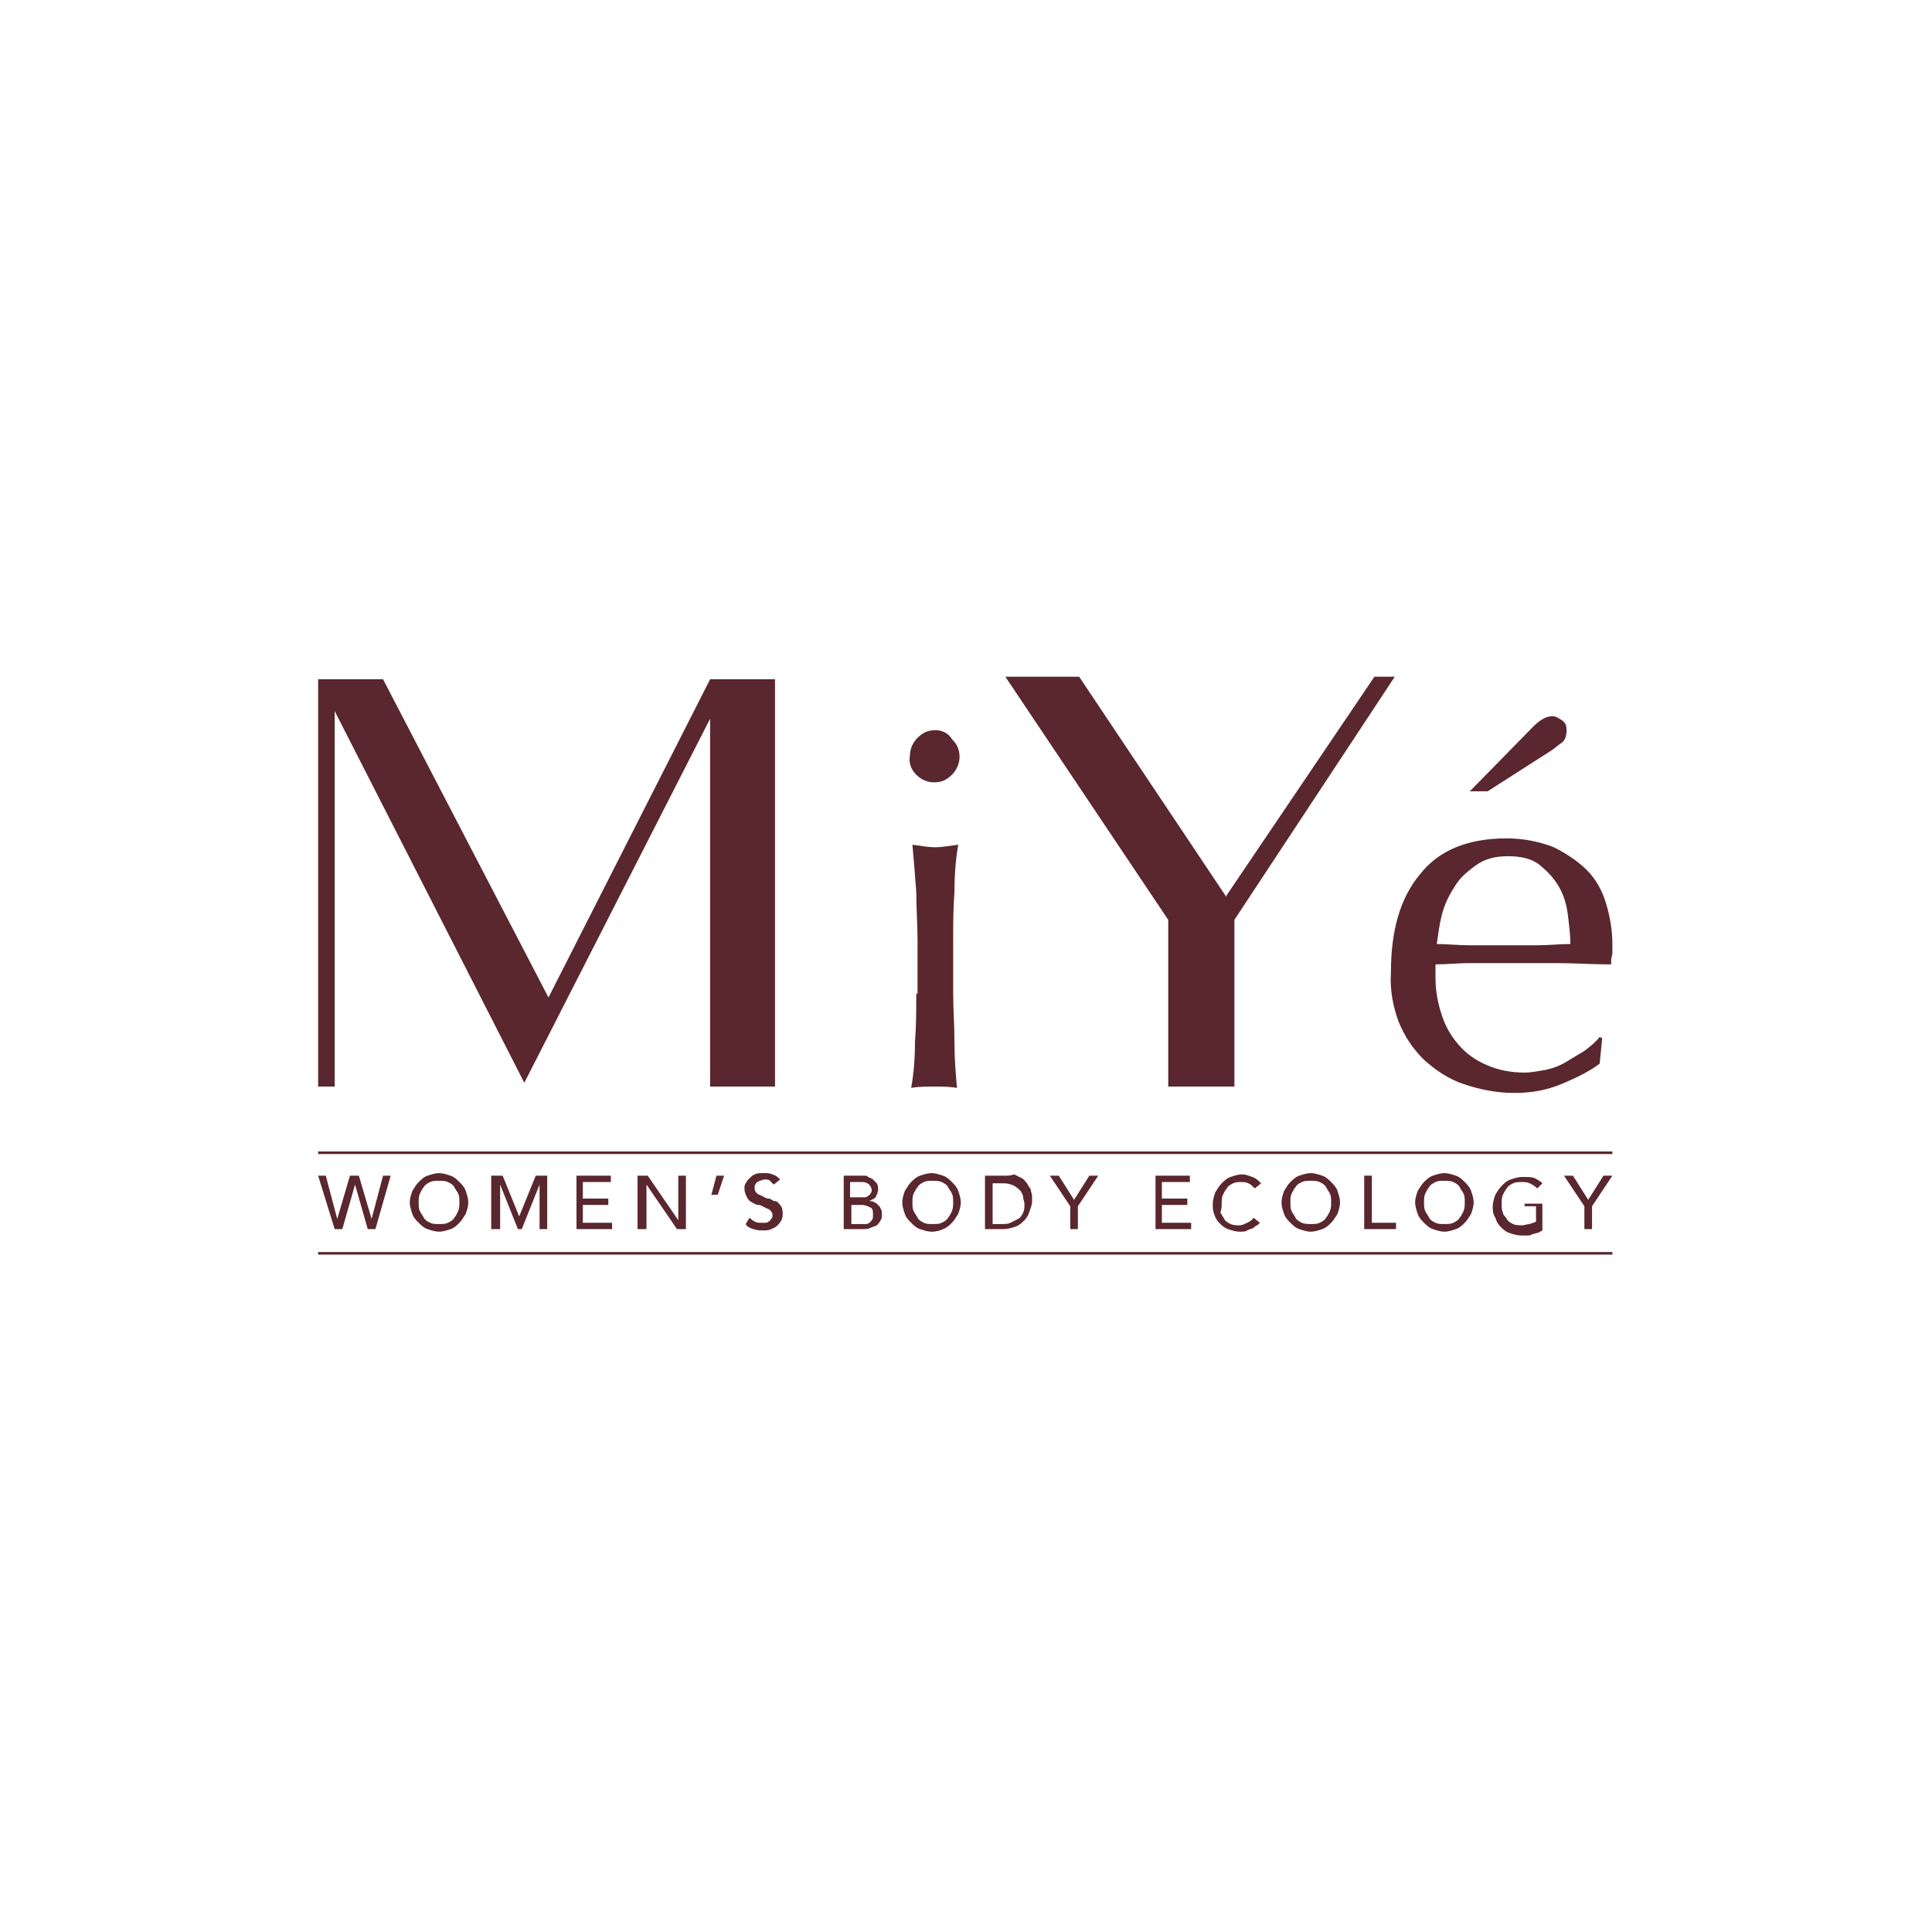 <svg xmlns="http://www.w3.org/2000/svg" xmlns:xlink="http://www.w3.org/1999/xlink" width="500" zoomAndPan="magnify" viewBox="0 0 375 375" height="500" preserveAspectRatio="xMidYMid meet" version="1.0"><path fill="#59272d" d="M 61.75 223.504 L 312.961 223.504 L 312.961 223.996 L 61.75 223.996 Z M 61.75 223.504 " fill-opacity="1" fill-rule="nonzero"/><path fill="#59272d" d="M 61.75 243.02 L 312.961 243.02 L 312.961 243.516 L 61.75 243.516 Z M 61.75 243.02 " fill-opacity="1" fill-rule="nonzero"/><path fill="#59272d" d="M 307.527 238.574 L 309.012 238.574 L 309.012 234.129 L 312.961 228.199 L 311.234 228.199 L 308.27 232.891 L 305.305 228.199 L 303.574 228.199 L 307.527 234.129 Z M 295.918 232.891 L 295.918 234.129 L 298.141 234.129 L 298.141 237.094 C 297.895 237.34 297.402 237.34 296.906 237.586 C 296.414 237.586 295.918 237.832 295.426 237.832 C 294.93 237.832 294.188 237.832 293.695 237.586 C 293.203 237.34 292.707 237.094 292.461 236.598 C 292.215 236.105 291.719 235.855 291.719 235.363 C 291.473 234.867 291.473 234.375 291.473 233.633 C 291.473 233.141 291.473 232.398 291.719 231.902 C 291.965 231.41 292.215 230.914 292.461 230.668 C 292.707 230.176 293.203 229.926 293.695 229.68 C 294.188 229.434 294.684 229.434 295.426 229.434 C 295.918 229.434 296.414 229.434 296.906 229.68 C 297.402 229.926 297.895 230.176 298.387 230.668 L 299.375 229.68 C 298.883 229.188 298.387 228.938 297.895 228.691 C 297.402 228.445 296.414 228.445 295.426 228.445 C 294.684 228.445 293.941 228.691 293.203 228.938 C 292.461 229.188 291.965 229.68 291.473 230.176 C 290.977 230.668 290.73 231.164 290.238 231.902 C 289.988 232.645 289.742 233.387 289.742 234.129 C 289.742 234.867 289.742 235.609 290.238 236.352 C 290.484 237.094 290.73 237.586 291.227 238.082 C 291.719 238.574 292.215 239.07 292.953 239.316 C 293.695 239.562 294.438 239.809 295.426 239.809 C 295.672 239.809 296.164 239.809 296.414 239.809 C 296.66 239.809 297.152 239.809 297.402 239.562 C 297.648 239.562 298.141 239.316 298.387 239.316 C 298.637 239.316 298.883 239.07 299.375 238.82 L 299.375 233.633 L 295.918 233.633 Z M 278.629 237.34 C 278.133 237.094 277.641 236.844 277.391 236.352 C 277.145 235.855 276.898 235.609 276.652 235.117 C 276.406 234.621 276.406 234.129 276.406 233.387 C 276.406 232.645 276.406 232.152 276.652 231.656 C 276.898 231.164 277.145 230.668 277.391 230.422 C 277.641 229.926 278.133 229.68 278.629 229.434 C 279.121 229.188 279.617 229.188 280.355 229.188 C 280.852 229.188 281.59 229.188 282.086 229.434 C 282.578 229.68 283.074 229.926 283.32 230.422 C 283.566 230.914 283.816 231.164 284.062 231.656 C 284.309 232.152 284.309 232.645 284.309 233.387 C 284.309 234.129 284.309 234.375 284.062 235.117 C 283.816 235.609 283.566 236.105 283.32 236.352 C 283.074 236.844 282.578 237.094 282.086 237.34 C 281.59 237.586 281.098 237.586 280.355 237.586 C 279.617 237.586 279.121 237.586 278.629 237.34 M 282.578 238.574 C 283.32 238.328 283.816 237.832 284.309 237.34 C 284.805 236.844 285.051 236.352 285.543 235.609 C 285.789 234.867 286.039 234.129 286.039 233.387 C 286.039 232.645 285.789 231.902 285.543 231.164 C 285.297 230.422 284.805 229.926 284.309 229.434 C 283.816 228.938 283.32 228.445 282.578 228.199 C 281.84 227.949 281.098 227.703 280.355 227.703 C 279.617 227.703 278.875 227.949 278.133 228.199 C 277.391 228.445 276.898 228.938 276.406 229.434 C 275.91 229.926 275.664 230.422 275.168 231.164 C 274.922 231.902 274.676 232.645 274.676 233.387 C 274.676 234.129 274.922 234.867 275.168 235.609 C 275.418 236.352 275.91 236.844 276.406 237.34 C 276.898 237.832 277.391 238.328 278.133 238.574 C 278.875 238.82 279.617 239.07 280.355 239.07 C 281.098 239.07 281.84 238.82 282.578 238.574 M 264.793 238.574 L 270.969 238.574 L 270.969 237.34 L 266.277 237.34 L 266.277 228.199 L 264.793 228.199 Z M 252.691 237.34 C 252.195 237.094 251.703 236.844 251.457 236.352 C 251.211 235.855 250.961 235.609 250.715 235.117 C 250.469 234.621 250.469 234.129 250.469 233.387 C 250.469 232.645 250.469 232.152 250.715 231.656 C 250.961 231.164 251.211 230.668 251.457 230.422 C 251.703 229.926 252.195 229.68 252.691 229.434 C 253.184 229.188 253.68 229.188 254.422 229.188 C 254.914 229.188 255.656 229.188 256.148 229.434 C 256.645 229.68 257.137 229.926 257.383 230.422 C 257.633 230.914 257.879 231.164 258.125 231.656 C 258.371 232.152 258.371 232.645 258.371 233.387 C 258.371 234.129 258.371 234.375 258.125 235.117 C 257.879 235.609 257.633 236.105 257.383 236.352 C 257.137 236.844 256.645 237.094 256.148 237.34 C 255.656 237.586 255.16 237.586 254.422 237.586 C 253.926 237.586 253.184 237.586 252.691 237.34 M 256.645 238.574 C 257.383 238.328 257.879 237.832 258.371 237.34 C 258.867 236.844 259.113 236.352 259.609 235.609 C 259.855 234.867 260.102 234.129 260.102 233.387 C 260.102 232.645 259.855 231.902 259.609 231.164 C 259.359 230.422 258.867 229.926 258.371 229.434 C 257.879 228.938 257.383 228.445 256.645 228.199 C 255.902 227.949 255.16 227.703 254.422 227.703 C 253.68 227.703 252.938 227.949 252.195 228.199 C 251.457 228.445 250.961 228.938 250.469 229.434 C 249.973 229.926 249.727 230.422 249.234 231.164 C 248.984 231.902 248.738 232.645 248.738 233.387 C 248.738 234.129 248.984 234.867 249.234 235.609 C 249.48 236.352 249.973 236.844 250.469 237.34 C 250.961 237.832 251.457 238.328 252.195 238.574 C 252.938 238.82 253.68 239.07 254.422 239.07 C 255.16 239.07 255.902 238.82 256.645 238.574 M 244.785 229.68 C 244.293 229.188 243.797 228.691 243.059 228.445 C 242.316 228.199 241.824 227.949 241.082 227.949 C 240.34 227.949 239.598 228.199 238.859 228.445 C 238.117 228.691 237.625 229.188 237.129 229.68 C 236.637 230.176 236.387 230.668 235.895 231.41 C 235.648 232.152 235.398 232.891 235.398 233.633 C 235.398 234.375 235.398 234.867 235.648 235.609 C 235.895 236.352 236.141 236.844 236.637 237.34 C 237.129 237.832 237.625 238.328 238.363 238.574 C 239.105 238.82 239.848 239.07 240.586 239.07 C 241.082 239.07 241.824 239.07 242.07 238.82 C 242.562 238.574 242.812 238.574 243.305 238.328 C 243.551 238.082 243.797 237.832 244.047 237.832 C 244.293 237.586 244.293 237.586 244.539 237.34 L 243.305 236.352 C 243.059 236.844 242.562 237.094 242.07 237.34 C 241.574 237.586 241.082 237.832 240.586 237.832 C 240.094 237.832 239.352 237.832 238.859 237.586 C 238.363 237.34 237.871 237.094 237.625 236.598 C 237.375 236.105 237.129 235.855 236.883 235.363 C 237.129 234.621 237.129 234.129 237.129 233.633 C 237.129 233.141 237.129 232.398 237.375 231.902 C 237.625 231.41 237.871 230.914 238.117 230.668 C 238.363 230.176 238.859 229.926 239.352 229.68 C 239.848 229.434 240.34 229.434 240.836 229.434 C 241.328 229.434 241.824 229.434 242.316 229.68 C 242.812 229.926 243.059 230.176 243.551 230.668 Z M 224.285 238.574 L 231.199 238.574 L 231.199 237.34 L 225.52 237.34 L 225.52 233.879 L 230.461 233.879 L 230.461 232.645 L 225.52 232.645 L 225.52 229.434 L 230.953 229.434 L 230.953 228.199 L 224.285 228.199 Z M 207.734 238.574 L 209.219 238.574 L 209.219 234.129 L 213.168 228.199 L 211.441 228.199 L 208.477 232.891 L 205.512 228.199 L 203.781 228.199 L 207.734 234.129 Z M 192.668 229.68 L 194.891 229.68 C 195.633 229.68 196.371 229.926 196.867 230.176 C 197.359 230.422 197.855 230.914 198.102 231.164 C 198.348 231.656 198.594 231.902 198.594 232.398 C 198.594 232.891 198.844 233.141 198.844 233.633 C 198.844 234.375 198.844 234.867 198.594 235.363 C 198.348 235.855 198.102 236.352 197.605 236.598 C 197.113 236.844 196.621 237.094 196.125 237.34 C 195.633 237.586 195.137 237.586 194.395 237.586 L 192.668 237.586 Z M 191.184 238.574 L 194.645 238.574 C 195.633 238.574 196.371 238.328 197.113 238.082 C 197.855 237.832 198.348 237.34 198.844 236.844 C 199.336 236.352 199.582 235.855 199.832 235.117 C 200.078 234.375 200.324 233.879 200.324 233.141 C 200.324 232.891 200.324 232.398 200.324 232.152 C 200.324 231.656 200.078 231.41 200.078 230.914 C 199.832 230.422 199.582 230.176 199.336 229.68 C 199.09 229.434 198.844 228.938 198.348 228.691 C 197.855 228.445 197.359 228.199 196.867 227.949 C 196.125 228.199 195.633 228.199 194.891 228.199 L 191.184 228.199 Z M 179.328 237.34 C 178.836 237.094 178.34 236.844 178.094 236.352 C 177.848 235.855 177.598 235.609 177.352 235.117 C 177.105 234.621 177.105 234.129 177.105 233.387 C 177.105 232.645 177.105 232.152 177.352 231.656 C 177.598 231.164 177.848 230.668 178.094 230.422 C 178.34 229.926 178.836 229.68 179.328 229.434 C 179.824 229.188 180.316 229.188 181.059 229.188 C 181.551 229.188 182.293 229.188 182.785 229.434 C 183.281 229.68 183.773 229.926 184.023 230.422 C 184.27 230.914 184.516 231.164 184.762 231.656 C 185.008 232.152 185.008 232.645 185.008 233.387 C 185.008 234.129 185.008 234.375 184.762 235.117 C 184.516 235.609 184.27 236.105 184.023 236.352 C 183.773 236.844 183.281 237.094 182.785 237.34 C 182.293 237.586 181.797 237.586 181.059 237.586 C 180.316 237.586 179.824 237.586 179.328 237.34 M 183.035 238.574 C 183.773 238.328 184.27 237.832 184.762 237.34 C 185.258 236.844 185.504 236.352 185.996 235.609 C 186.246 234.867 186.492 234.129 186.492 233.387 C 186.492 232.645 186.246 231.902 185.996 231.164 C 185.75 230.422 185.258 229.926 184.762 229.434 C 184.27 228.938 183.773 228.445 183.035 228.199 C 182.293 227.949 181.551 227.703 180.809 227.703 C 180.07 227.703 179.328 227.949 178.586 228.199 C 177.848 228.445 177.352 228.938 176.859 229.434 C 176.363 229.926 176.117 230.422 175.625 231.164 C 175.375 231.902 175.129 232.645 175.129 233.387 C 175.129 234.129 175.375 234.867 175.625 235.609 C 175.871 236.352 176.363 236.844 176.859 237.34 C 177.352 237.832 177.848 238.328 178.586 238.574 C 179.328 238.82 180.07 239.07 180.809 239.07 C 181.797 239.07 182.539 238.82 183.035 238.574 M 165.25 233.879 L 167.227 233.879 C 167.965 233.879 168.461 234.129 168.953 234.375 C 169.449 234.621 169.449 235.117 169.449 235.855 C 169.449 236.352 169.449 236.598 169.199 236.844 C 168.953 237.094 168.953 237.34 168.707 237.34 C 168.461 237.586 168.215 237.586 167.965 237.586 C 167.719 237.586 167.473 237.586 167.227 237.586 L 165.25 237.586 Z M 165.25 229.434 L 167.473 229.434 C 167.965 229.434 168.461 229.68 168.707 229.926 C 168.953 230.176 169.199 230.668 169.199 230.914 C 169.199 231.164 169.199 231.41 168.953 231.656 C 168.953 231.902 168.707 231.902 168.461 232.152 C 168.215 232.398 167.965 232.398 167.719 232.398 C 167.473 232.398 167.227 232.398 166.977 232.398 L 165 232.398 L 165 229.434 Z M 163.766 238.574 L 167.473 238.574 C 167.965 238.574 168.461 238.574 168.953 238.328 C 169.449 238.082 169.695 238.082 170.188 237.832 C 170.438 237.586 170.684 237.34 170.93 236.844 C 171.176 236.598 171.176 236.105 171.176 235.609 C 171.176 235.363 171.176 234.867 170.93 234.621 C 170.93 234.375 170.684 234.129 170.438 233.879 C 170.188 233.633 169.941 233.387 169.695 233.387 C 169.449 233.141 169.199 233.141 168.707 233.141 C 169.199 232.891 169.695 232.645 169.941 232.398 C 170.188 231.902 170.438 231.41 170.438 230.914 C 170.438 230.422 170.438 230.176 170.188 229.68 C 169.941 229.434 169.695 229.188 169.449 228.938 C 169.199 228.691 168.953 228.691 168.461 228.445 C 168.461 228.199 167.965 228.199 167.473 228.199 L 163.766 228.199 Z M 144.746 237.586 C 144.992 238.082 145.488 238.328 146.23 238.574 C 146.969 238.82 147.465 238.82 148.203 238.82 C 148.699 238.82 149.191 238.82 149.688 238.574 C 150.18 238.328 150.43 238.328 150.922 237.832 C 151.168 237.586 151.418 237.34 151.664 236.844 C 151.91 236.352 151.91 236.105 151.91 235.363 C 151.91 234.621 151.664 234.129 151.418 233.879 C 151.168 233.633 150.922 233.141 150.43 233.141 C 149.934 233.141 149.688 232.645 149.191 232.645 C 148.699 232.645 148.453 232.398 147.957 232.152 C 147.465 231.902 147.219 231.902 146.969 231.656 C 146.723 231.41 146.477 231.164 146.477 230.668 C 146.477 230.422 146.477 230.422 146.477 230.176 C 146.477 229.926 146.723 229.926 146.723 229.68 C 146.969 229.434 146.969 229.434 147.465 229.188 C 147.711 229.188 147.957 228.938 148.453 228.938 C 148.945 228.938 149.191 228.938 149.441 229.188 C 149.688 229.434 149.934 229.68 150.18 229.926 L 151.418 228.938 C 150.922 228.445 150.676 228.199 149.934 227.949 C 149.441 227.703 148.945 227.703 148.203 227.703 C 147.465 227.703 146.969 227.703 146.477 227.949 C 145.98 228.199 145.734 228.445 145.488 228.691 C 145.242 228.938 144.992 229.188 144.746 229.68 C 144.5 229.926 144.5 230.422 144.5 230.668 C 144.5 231.41 144.746 231.902 144.992 232.398 C 145.242 232.891 145.488 233.141 145.98 233.387 C 146.477 233.633 146.723 233.879 147.219 233.879 C 147.711 233.879 147.957 234.129 148.453 234.375 C 148.945 234.621 149.191 234.621 149.441 234.867 C 149.688 235.117 149.934 235.363 149.934 235.855 C 149.934 236.105 149.934 236.352 149.688 236.598 C 149.441 236.844 149.441 237.094 149.191 237.094 C 148.945 237.34 148.699 237.34 148.453 237.34 C 148.203 237.34 147.957 237.34 147.711 237.34 C 147.219 237.34 146.969 237.34 146.477 237.094 C 145.98 236.844 145.734 236.598 145.488 236.352 Z M 140.547 228.199 L 139.066 228.199 L 138.078 231.902 L 139.312 231.902 Z M 123.996 238.574 L 125.48 238.574 L 125.48 229.926 L 131.406 238.574 L 133.137 238.574 L 133.137 228.199 L 131.656 228.199 L 131.656 236.844 L 125.727 228.199 L 123.75 228.199 L 123.75 238.574 Z M 111.895 238.574 L 118.809 238.574 L 118.809 237.34 L 113.129 237.34 L 113.129 233.879 L 118.07 233.879 L 118.07 232.645 L 113.129 232.645 L 113.129 229.434 L 118.562 229.434 L 118.562 228.199 L 111.895 228.199 Z M 95.59 238.574 L 97.074 238.574 L 97.074 229.926 L 100.531 238.574 L 101.273 238.574 L 104.73 229.926 L 104.73 238.574 L 106.211 238.574 L 106.211 228.199 L 103.988 228.199 L 100.777 236.105 L 97.566 228.199 L 95.344 228.199 L 95.344 238.574 Z M 83.488 237.34 C 82.992 237.094 82.5 236.844 82.254 236.352 C 82.004 235.855 81.758 235.609 81.512 235.117 C 81.266 234.621 81.266 234.129 81.266 233.387 C 81.266 232.645 81.266 232.152 81.512 231.656 C 81.758 231.164 82.004 230.668 82.254 230.422 C 82.5 229.926 82.992 229.68 83.488 229.434 C 83.98 229.188 84.477 229.188 85.215 229.188 C 85.957 229.188 86.453 229.188 86.945 229.434 C 87.441 229.68 87.934 229.926 88.18 230.422 C 88.43 230.914 88.676 231.164 88.922 231.656 C 89.168 232.152 89.168 232.645 89.168 233.387 C 89.168 234.129 89.168 234.375 88.922 235.117 C 88.676 235.609 88.43 236.105 88.18 236.352 C 87.934 236.844 87.441 237.094 86.945 237.34 C 86.453 237.586 85.957 237.586 85.215 237.586 C 84.477 237.586 83.98 237.586 83.488 237.34 M 87.441 238.574 C 88.18 238.328 88.676 237.832 89.168 237.34 C 89.664 236.844 89.91 236.352 90.402 235.609 C 90.652 234.867 90.898 234.129 90.898 233.387 C 90.898 232.645 90.652 231.902 90.402 231.164 C 90.156 230.422 89.664 229.926 89.168 229.434 C 88.676 228.938 88.18 228.445 87.441 228.199 C 86.699 227.949 85.957 227.703 85.215 227.703 C 84.477 227.703 83.734 227.949 82.992 228.199 C 82.254 228.445 81.758 228.938 81.266 229.434 C 80.77 229.926 80.523 230.422 80.031 231.164 C 79.781 231.902 79.535 232.645 79.535 233.387 C 79.535 234.129 79.781 234.867 80.031 235.609 C 80.277 236.352 80.77 236.844 81.266 237.34 C 81.758 237.832 82.254 238.328 82.992 238.574 C 83.734 238.82 84.477 239.07 85.215 239.07 C 85.957 239.07 86.699 238.82 87.441 238.574 M 64.961 238.574 L 66.445 238.574 L 68.914 229.926 L 71.383 238.574 L 72.867 238.574 L 75.832 228.199 L 74.348 228.199 L 72.125 236.598 L 69.656 228.199 L 67.926 228.199 L 65.457 236.598 L 63.234 228.199 L 61.75 228.199 Z M 64.961 238.574 " fill-opacity="1" fill-rule="nonzero"/><path fill="#59272d" d="M 271.465 198.305 C 272.699 201.27 274.18 203.492 276.406 205.715 C 278.629 207.691 281.098 209.422 284.062 210.41 C 287.027 211.398 290.238 212.141 293.941 212.141 C 297.152 212.141 300.117 211.645 303.082 210.41 C 306.047 209.176 308.516 207.938 310.492 206.457 L 310.984 201.516 L 310.492 201.27 C 309.75 202.258 308.516 203.246 307.527 203.984 C 306.293 204.727 305.059 205.469 303.824 206.211 C 302.586 206.949 301.105 207.445 299.871 207.691 C 298.387 207.938 297.152 208.188 295.918 208.188 C 293.203 208.188 290.73 207.691 288.508 206.703 C 286.285 205.715 284.555 204.48 283.074 202.75 C 281.59 201.02 280.605 199.293 279.863 197.07 C 279.121 194.844 278.629 192.375 278.629 189.902 L 278.629 188.668 C 278.629 187.926 278.629 187.434 278.629 187.188 C 280.852 187.188 283.074 186.938 285.051 186.938 C 287.273 186.938 289.25 186.938 291.473 186.938 C 294.93 186.938 298.637 186.938 302.094 186.938 C 305.551 186.938 309.012 187.188 312.715 187.188 C 312.715 186.445 312.715 185.949 312.961 185.211 C 312.961 184.469 312.961 183.973 312.961 183.234 C 312.961 180.516 312.469 177.797 311.727 175.328 C 310.984 172.855 309.75 170.633 308.023 168.902 C 306.293 167.176 304.07 165.691 301.602 164.457 C 299.129 163.469 295.918 162.727 292.461 162.727 C 285.051 162.727 279.367 164.949 275.664 169.645 C 271.711 174.34 269.98 180.762 269.98 188.668 C 269.734 192.375 270.477 195.586 271.465 198.305 M 298.883 167.914 C 300.363 169.152 301.602 170.387 302.586 172.117 C 303.574 173.844 304.07 175.574 304.316 177.551 C 304.562 179.527 304.812 181.504 304.812 183.234 C 302.586 183.234 300.613 183.48 298.387 183.48 C 296.164 183.48 293.941 183.48 291.719 183.48 C 289.496 183.48 287.52 183.48 285.297 183.48 C 283.074 183.48 280.852 183.234 278.875 183.234 C 279.121 181.504 279.367 179.527 279.863 177.551 C 280.355 175.574 281.344 173.598 282.332 172.117 C 283.32 170.387 284.805 169.152 286.531 167.914 C 288.262 166.68 290.238 166.188 292.707 166.188 C 295.176 166.188 297.402 166.68 298.883 167.914 M 239.598 210.902 L 239.598 178.539 L 270.723 131.352 L 266.77 131.352 L 237.871 174.094 L 237.871 173.844 L 209.465 131.352 L 195.137 131.352 L 226.754 178.539 L 226.754 210.902 Z M 177.848 192.867 C 177.848 195.832 177.848 199.047 177.598 202.258 C 177.598 205.469 177.352 208.434 176.859 211.152 C 178.34 210.902 179.824 210.902 181.305 210.902 C 182.785 210.902 184.27 210.902 185.75 211.152 C 185.504 208.434 185.258 205.469 185.258 202.258 C 185.258 199.047 185.012 195.832 185.012 192.867 L 185.012 182.492 C 185.012 179.527 185.012 176.316 185.258 173.105 C 185.258 169.891 185.504 166.68 185.996 163.961 C 184.27 164.211 182.539 164.457 181.551 164.457 C 180.316 164.457 178.836 164.211 177.105 163.961 C 177.352 166.68 177.598 169.891 177.848 173.105 C 177.848 176.316 178.094 179.527 178.094 182.492 L 178.094 192.867 Z M 177.848 150.375 C 178.836 151.363 180.07 151.855 181.305 151.855 C 182.785 151.855 183.773 151.363 184.762 150.375 C 185.75 149.387 186.246 148.152 186.246 146.914 C 186.246 145.434 185.75 144.445 184.762 143.457 C 184.023 142.223 182.785 141.727 181.551 141.727 C 180.07 141.727 179.082 142.223 178.094 143.211 C 177.105 144.199 176.613 145.434 176.613 146.668 C 176.363 148.152 176.859 149.387 177.848 150.375 M 137.832 139.504 L 137.832 210.902 L 150.43 210.902 L 150.43 131.844 L 137.832 131.844 L 106.461 193.609 L 74.348 131.844 L 61.75 131.844 L 61.75 210.902 L 64.961 210.902 L 64.961 138.02 L 101.766 210.164 Z M 137.832 139.504 " fill-opacity="1" fill-rule="nonzero"/><path fill="#59272d" d="M 285.297 153.586 L 288.754 153.586 L 301.105 145.68 C 301.848 145.188 302.34 144.691 303.082 144.199 C 303.824 143.703 304.07 142.715 304.07 141.727 C 304.07 140.738 303.824 140.246 303.082 139.75 C 302.34 139.258 301.848 139.008 301.352 139.008 C 300.117 139.008 298.883 139.75 297.648 140.984 Z M 285.297 153.586 " fill-opacity="1" fill-rule="nonzero"/></svg>